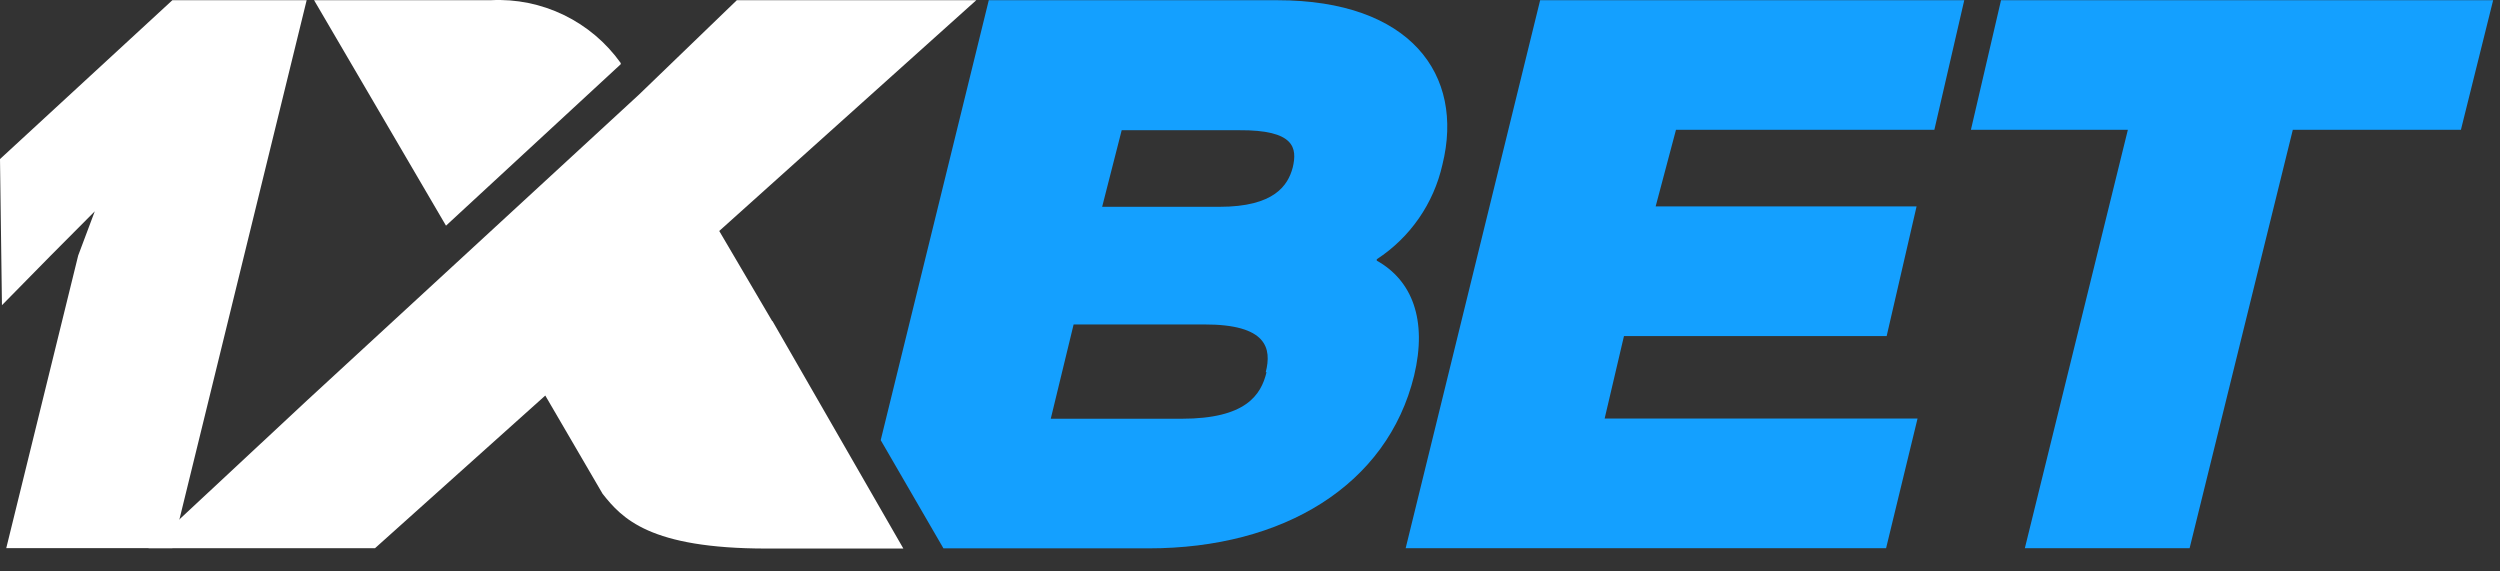 <svg width="105" height="24" viewBox="0 0 105 24" fill="none" xmlns="http://www.w3.org/2000/svg">
<rect x="0" y="0" width="105" height="24" fill="#333333" stroke="none"/>
<path d="M60.582 6.913C61.518 3.135 59.236 0.009 53.645 0.009H41.529L36.99 18.486L39.625 23.031H48.244C53.892 23.031 58.267 20.383 59.392 15.78C59.958 13.421 59.301 11.771 57.824 10.947V10.889C59.225 9.977 60.215 8.55 60.582 6.913ZM53.194 15.632C52.964 16.597 52.316 17.587 49.631 17.587H44.132L45.092 13.627H50.567C53.219 13.619 53.416 14.634 53.161 15.632H53.194ZM54.294 7.037C54.097 7.779 53.531 8.686 51.216 8.686H46.29L47.111 5.469H52.037C54.376 5.453 54.491 6.212 54.294 7.037Z" fill="#14A0FF"/>
<path d="M68.207 14.114H79.24L80.496 8.67H69.537L70.391 5.453H81.243L82.499 0.009H64.686L59.038 23.023H79.216L80.537 17.578H67.395L68.207 14.114Z" fill="#14A0FF"/>
<path d="M84.043 0.009L82.778 5.453H89.37L85.044 23.023H91.964L96.298 5.453H103.358L104.712 0.009H84.043Z" fill="#14A0FF"/>
<path d="M7.24 23.021H0.263L3.284 10.731L3.981 8.875L2.134 10.731L0.082 12.818L0 6.681L7.24 0.008H12.88L7.24 23.021Z" fill="white"/>
<path d="M32.433 13.487L30.208 9.701L41.003 0.009H30.947L26.843 3.968L12.92 16.795L6.238 23.023H15.752L22.902 16.613L25.308 20.738C26.128 21.777 27.286 23.039 32.195 23.039H37.941L32.441 13.479L32.433 13.487Z" fill="white"/>
<path d="M26.071 2.697V2.648C25.455 1.784 24.633 1.09 23.68 0.629C22.728 0.168 21.676 -0.046 20.62 0.008H13.191L18.732 9.478L26.071 2.697Z" fill="white"/>
</svg>
